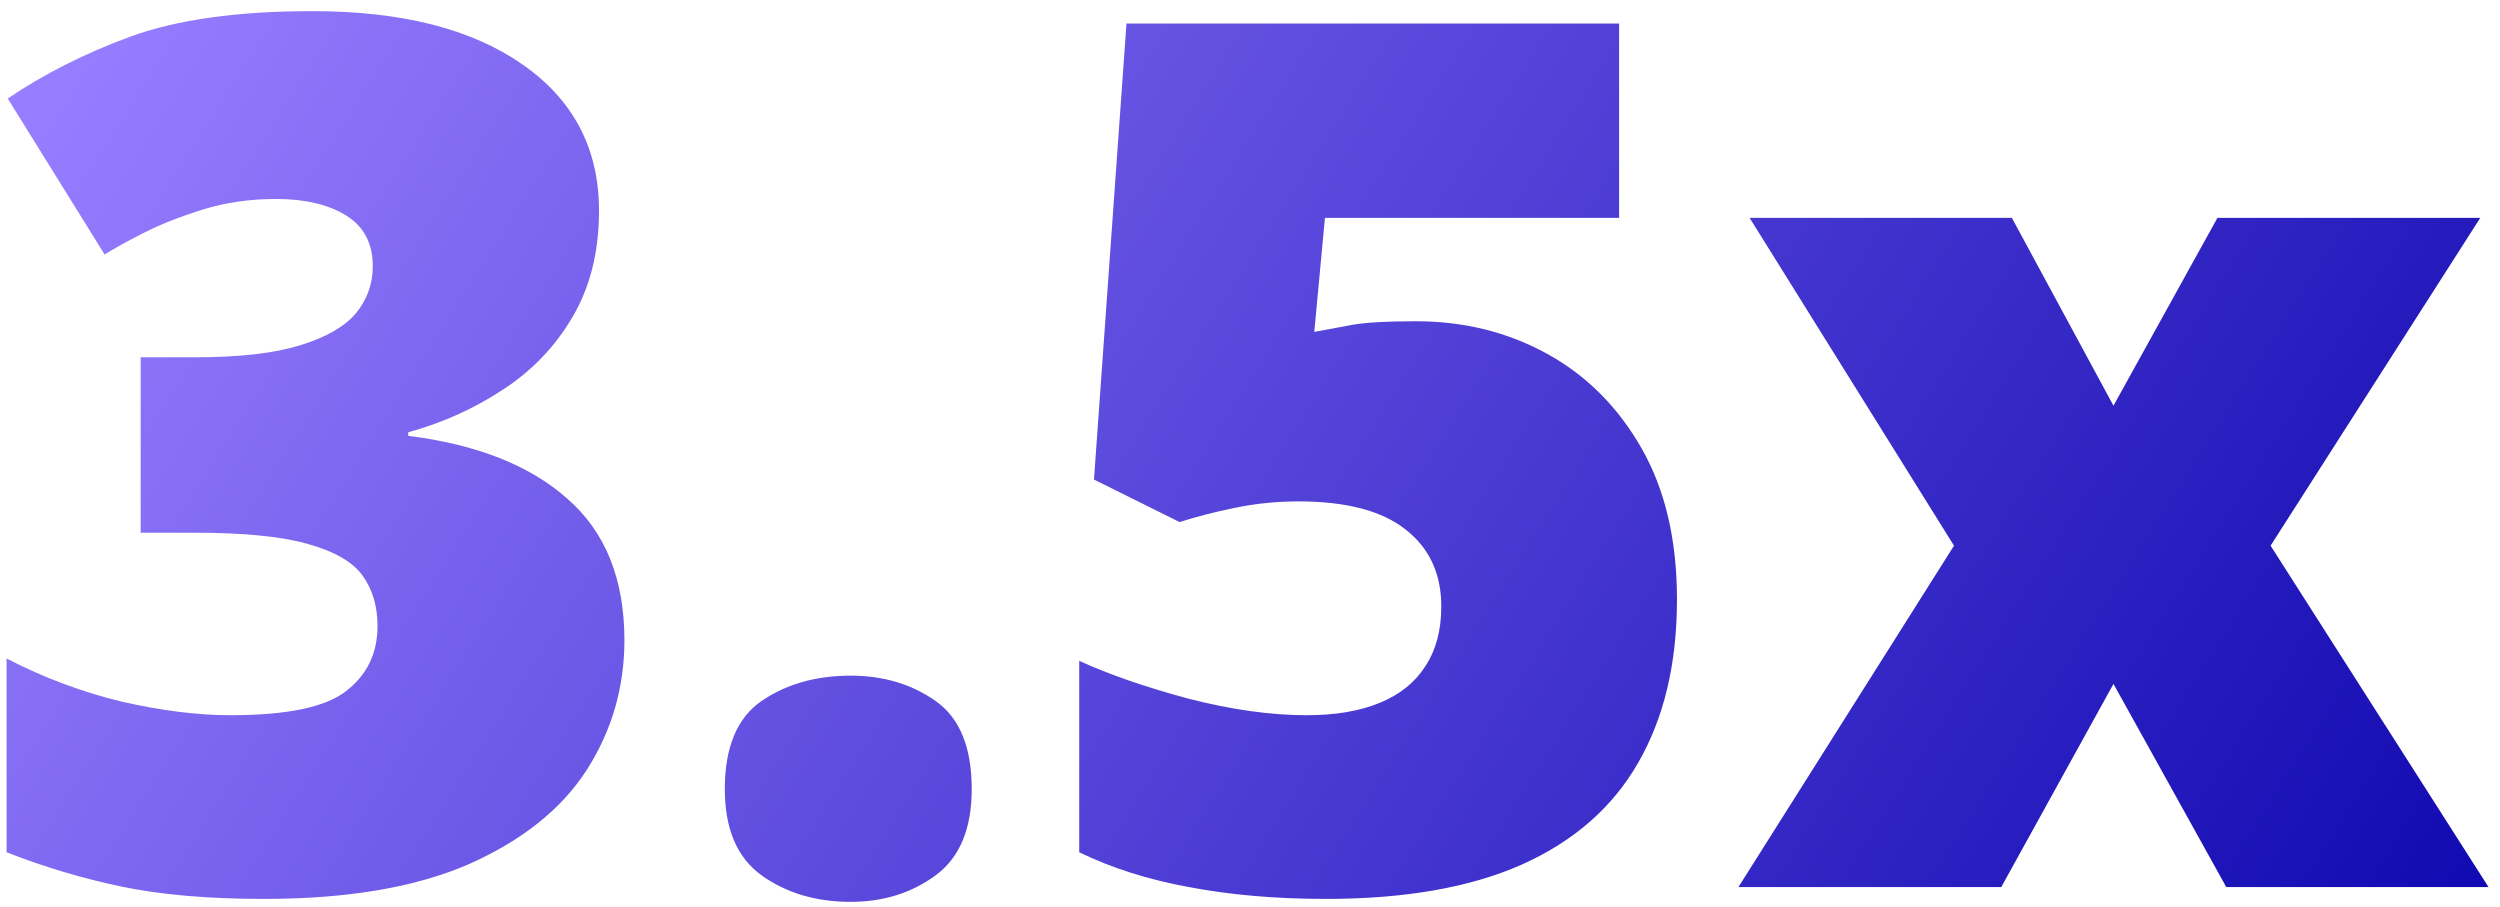 <?xml version="1.0" encoding="UTF-8"?> <svg xmlns="http://www.w3.org/2000/svg" width="124" height="45" viewBox="0 0 124 45" fill="none"><path d="M29.711 10.455C29.711 12.486 29.271 14.244 28.393 15.729C27.533 17.193 26.381 18.395 24.936 19.332C23.51 20.27 21.947 20.973 20.248 21.441V21.617C23.666 22.047 26.303 23.092 28.158 24.752C30.033 26.393 30.971 28.727 30.971 31.754C30.971 34.098 30.346 36.246 29.096 38.199C27.846 40.133 25.902 41.685 23.266 42.857C20.629 44.01 17.24 44.586 13.1 44.586C10.326 44.586 7.963 44.381 6.01 43.971C4.057 43.56 2.162 42.994 0.326 42.272V32.662C2.182 33.619 4.086 34.332 6.039 34.801C8.012 35.25 9.809 35.475 11.43 35.475C14.242 35.475 16.156 35.074 17.172 34.273C18.207 33.473 18.725 32.398 18.725 31.051C18.725 30.074 18.48 29.244 17.992 28.561C17.504 27.877 16.596 27.35 15.268 26.979C13.959 26.607 12.074 26.422 9.613 26.422H6.977V17.721H9.672C11.859 17.721 13.588 17.525 14.857 17.135C16.146 16.744 17.074 16.217 17.641 15.553C18.207 14.869 18.49 14.088 18.49 13.209C18.49 12.076 18.051 11.236 17.172 10.69C16.293 10.143 15.131 9.869 13.685 9.869C12.396 9.869 11.185 10.045 10.053 10.396C8.92 10.748 7.934 11.139 7.094 11.568C6.254 11.998 5.619 12.35 5.189 12.623L0.385 4.889C2.162 3.678 4.193 2.652 6.479 1.812C8.783 0.973 11.791 0.553 15.502 0.553C19.916 0.553 23.383 1.432 25.902 3.189C28.441 4.947 29.711 7.369 29.711 10.455ZM35.951 39.137C35.951 37.066 36.557 35.611 37.768 34.772C38.998 33.932 40.473 33.512 42.191 33.512C43.812 33.512 45.219 33.932 46.41 34.772C47.602 35.611 48.197 37.066 48.197 39.137C48.197 41.109 47.602 42.535 46.41 43.414C45.219 44.293 43.812 44.732 42.191 44.732C40.473 44.732 38.998 44.293 37.768 43.414C36.557 42.535 35.951 41.109 35.951 39.137ZM70.228 15.934C72.611 15.934 74.779 16.471 76.732 17.545C78.686 18.619 80.248 20.182 81.42 22.232C82.592 24.283 83.178 26.783 83.178 29.732C83.178 32.916 82.533 35.621 81.244 37.848C79.975 40.055 78.051 41.734 75.473 42.887C72.914 44.02 69.682 44.586 65.775 44.586C63.295 44.586 61.029 44.391 58.978 44C56.947 43.629 55.131 43.053 53.529 42.272V32.779C55.033 33.463 56.84 34.088 58.949 34.654C61.078 35.201 63.031 35.475 64.809 35.475C66.234 35.475 67.445 35.27 68.441 34.859C69.438 34.449 70.189 33.844 70.697 33.043C71.225 32.242 71.488 31.256 71.488 30.084C71.488 28.463 70.902 27.193 69.731 26.275C68.559 25.338 66.781 24.869 64.398 24.869C63.324 24.869 62.27 24.977 61.234 25.191C60.199 25.406 59.291 25.641 58.51 25.895L54.262 23.785L55.873 1.168H80.307V10.807H65.717L65.189 16.461C65.814 16.344 66.449 16.227 67.094 16.109C67.758 15.992 68.803 15.934 70.228 15.934ZM96.918 27.066L86.781 10.807H99.789L104.828 20.123L109.984 10.807H123.021L112.621 27.066L123.432 44H110.424L104.828 33.922L99.262 44H86.225L96.918 27.066Z" fill="url(#paint0_linear_613_733)"></path><defs><linearGradient id="paint0_linear_613_733" x1="2.776" y1="3.5" x2="115.705" y2="75.118" gradientUnits="userSpaceOnUse"><stop stop-color="#977DFF"></stop><stop offset="1" stop-color="#0600AB"></stop></linearGradient></defs></svg> 